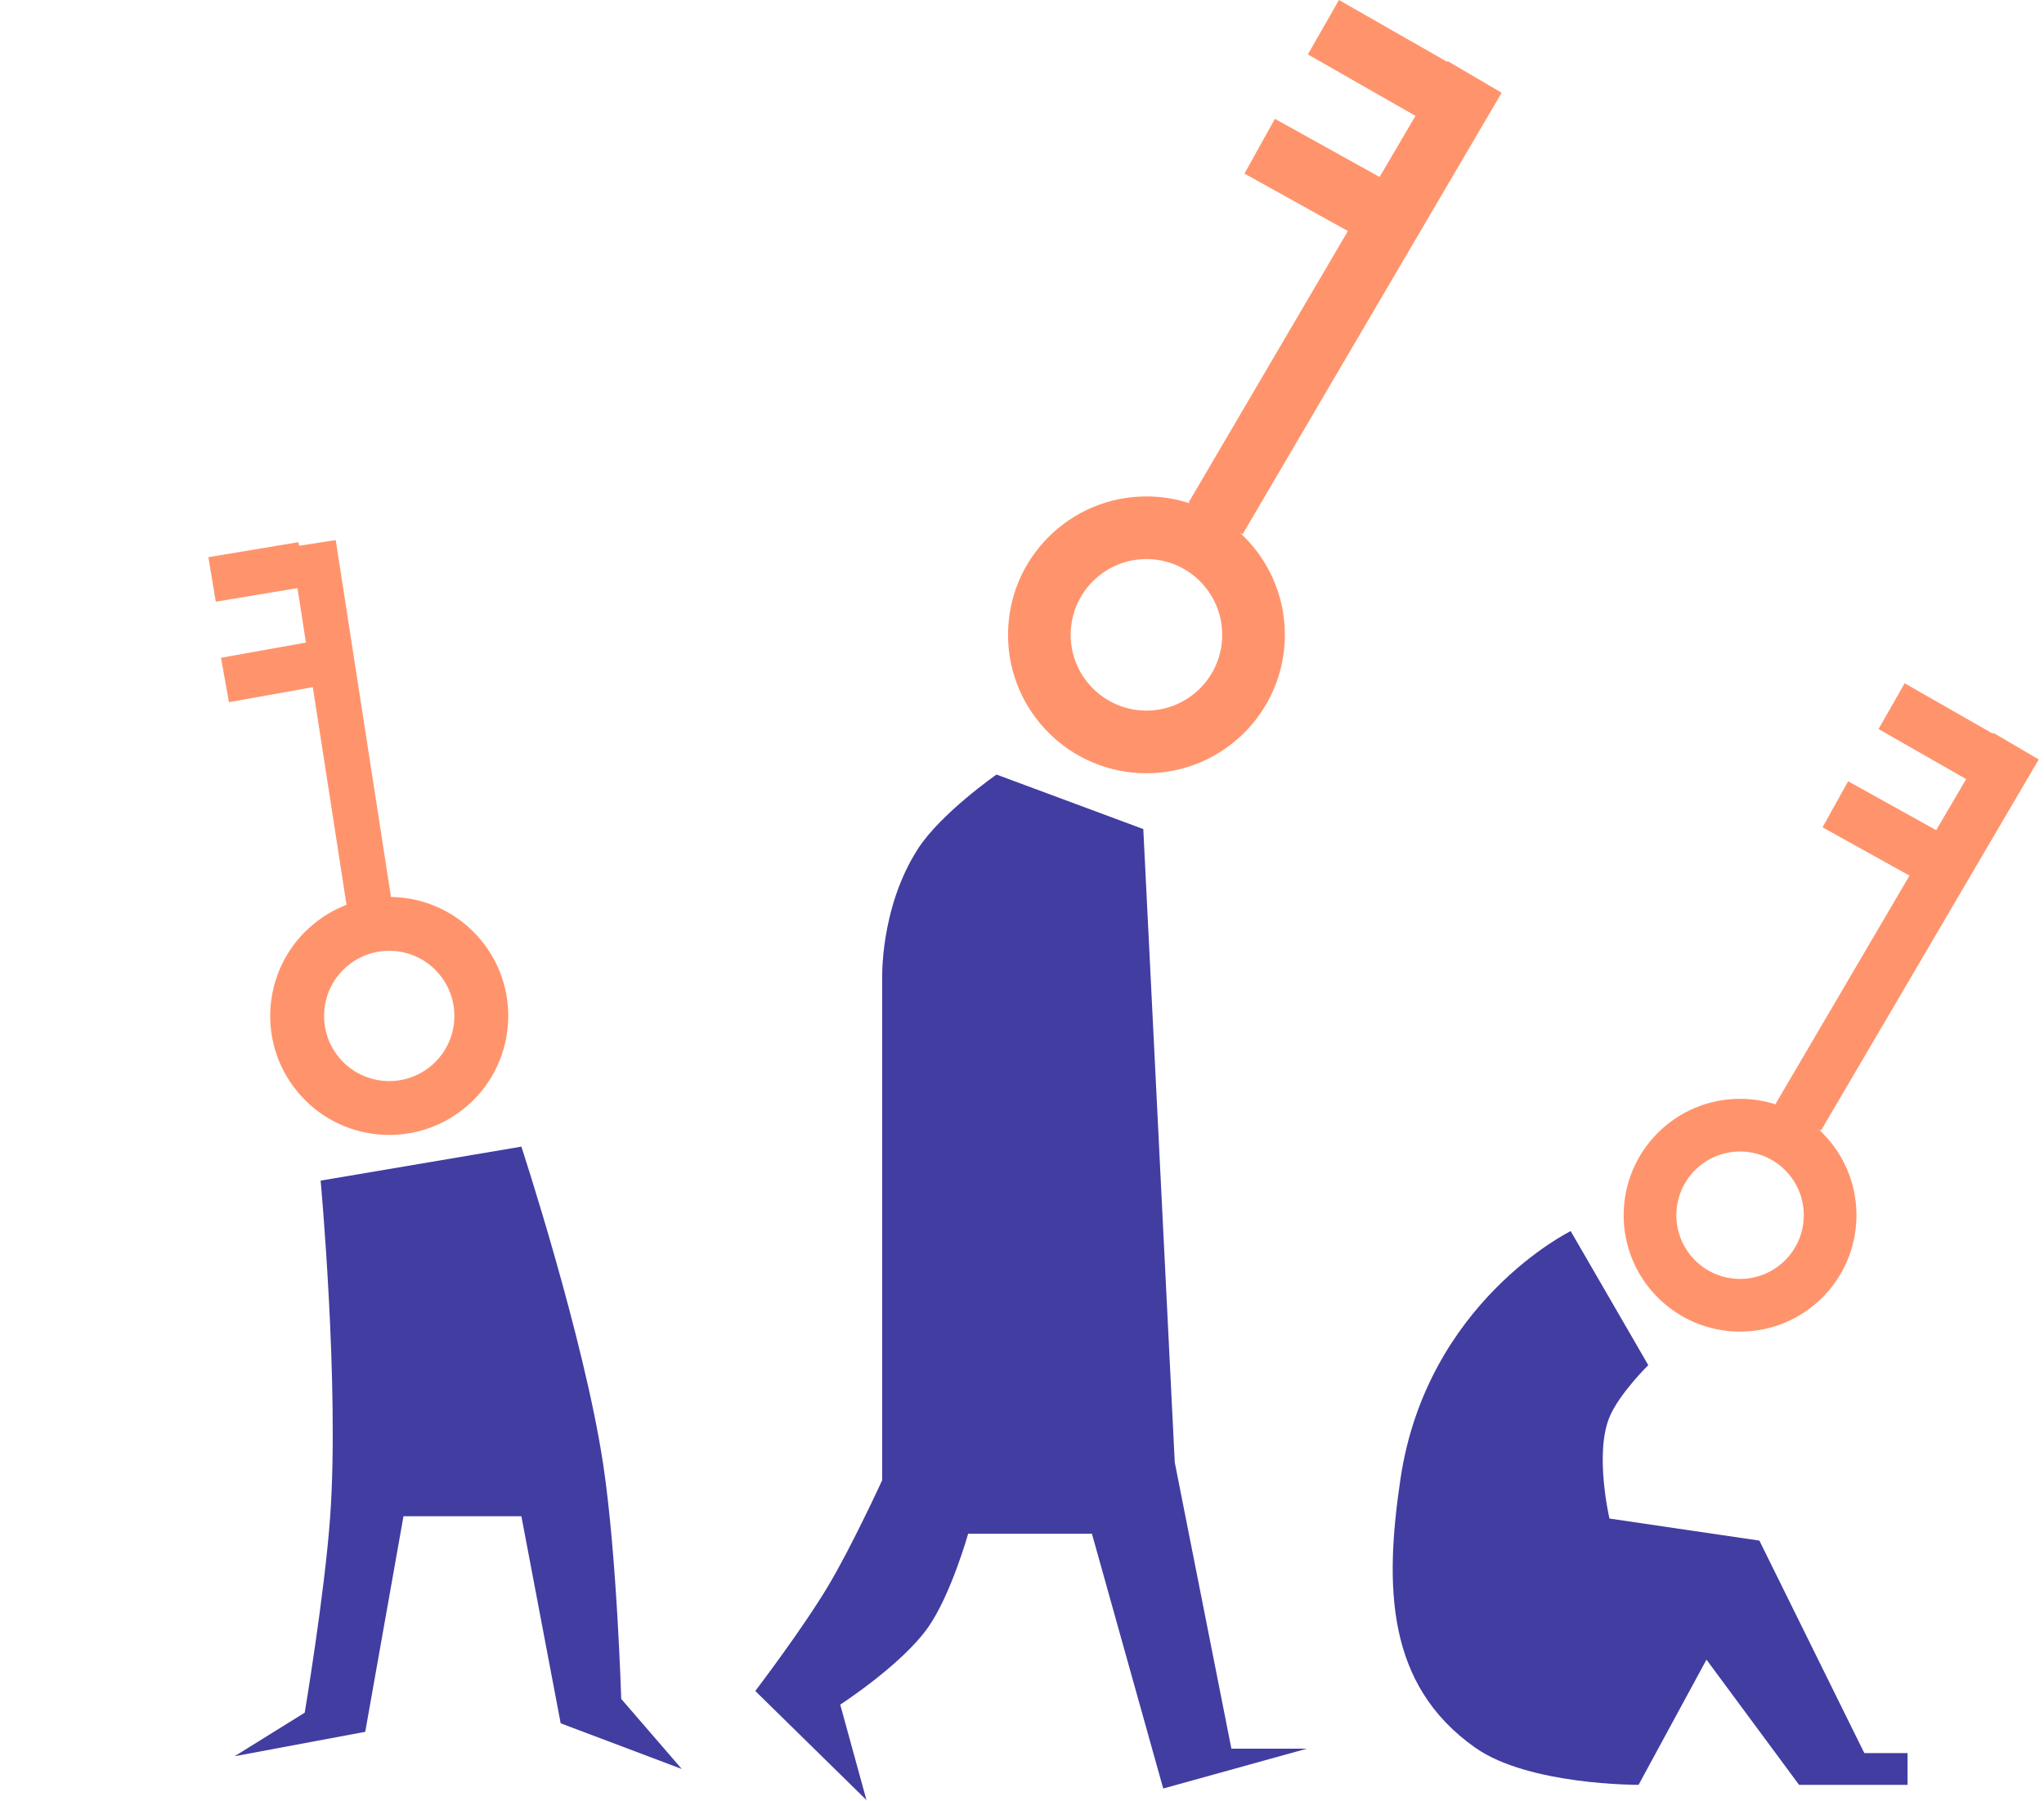 <?xml version="1.0" encoding="UTF-8"?> <svg xmlns="http://www.w3.org/2000/svg" width="295" height="260" viewBox="0 0 295 260" fill="none"> <path d="M132.467 122.543C135.765 117.406 143.818 111.797 143.818 111.797L165.007 119.667L169.547 211.081L177.72 252.4H188.617L167.882 258.151L157.591 221.373H139.732C139.732 221.373 137.255 230.154 133.98 234.843C130.192 240.268 121.267 246.043 121.267 246.043L125.051 259.816L109.008 244.075C109.008 244.075 115.894 235.035 119.602 228.789C122.989 223.084 127.321 213.654 127.321 213.654V141.461C127.321 141.461 126.927 131.169 132.467 122.543Z" fill="#423DA1"></path> <path d="M47.656 218.849C48.99 199.971 46.276 170.409 46.276 170.409L75.248 165.504C75.248 165.504 84.289 193.062 87.051 211.338C89.034 224.458 89.657 245.215 89.657 245.215L98.394 255.332L80.919 248.74L75.248 218.849H58.233L52.714 249.967L33.859 253.492L43.977 247.207C43.977 247.207 46.868 229.989 47.656 218.849Z" fill="#423DA1"></path> <path fill-rule="evenodd" clip-rule="evenodd" d="M204.285 16.724L188.758 7.852L193.245 0L208.862 8.924L208.927 8.813L216.727 13.389L179.343 77.107L178.891 76.841C182.913 80.496 185.438 85.769 185.438 91.631C185.438 102.665 176.493 111.609 165.46 111.609C154.426 111.609 145.482 102.665 145.482 91.631C145.482 80.598 154.426 71.653 165.46 71.653C167.675 71.653 169.805 72.013 171.796 72.679L171.544 72.531L194.532 33.348L179.608 25.057L184 17.151L199.11 25.546L204.285 16.724ZM154.525 91.631C154.525 97.67 159.421 102.566 165.46 102.566C171.499 102.566 176.395 97.67 176.395 91.631C176.395 85.592 171.499 80.696 165.46 80.696C159.421 80.696 154.525 85.592 154.525 91.631Z" fill="#FF946C"></path> <path fill-rule="evenodd" clip-rule="evenodd" d="M42.934 84.885L31.144 86.849L30.074 80.422L43.081 78.255L43.167 78.772L48.454 77.953L56.429 129.461C61.324 129.535 66.153 131.69 69.489 135.781C75.486 143.133 74.387 153.955 67.035 159.952C59.682 165.949 48.86 164.85 42.863 157.497C36.866 150.145 37.965 139.323 45.318 133.326C46.769 132.143 48.355 131.236 50.012 130.598L45.148 99.187L33.043 101.353L31.895 94.94L44.151 92.746L42.934 84.885ZM48.889 152.582C52.172 156.607 58.095 157.208 62.12 153.926C66.144 150.643 66.745 144.72 63.463 140.696C60.181 136.671 54.257 136.07 50.233 139.352C46.209 142.635 45.607 148.558 48.889 152.582Z" fill="#FF946C"></path> <path d="M275.305 253.041V257.623H259.65L246.287 239.55L236.487 257.623C236.487 257.623 220.655 257.7 212.941 252.277C200.066 243.227 199.806 229.025 202.123 213.459C205.931 187.877 226.687 177.695 226.687 177.695L237.887 197.041C237.887 197.041 233.688 201.171 232.287 204.55C230.097 209.83 232.287 219.186 232.287 219.186L253.923 222.368L269.068 253.041H275.305Z" fill="#423DA1"></path> <path fill-rule="evenodd" clip-rule="evenodd" d="M283.763 112.454L271.117 105.228L274.89 98.625L287.611 105.894L287.683 105.772L294.242 109.62L262.806 163.202L262.48 163.01C265.833 166.082 267.935 170.496 267.935 175.402C267.935 184.68 260.414 192.202 251.135 192.202C241.857 192.202 234.335 184.68 234.335 175.402C234.335 166.124 241.857 158.602 251.135 158.602C252.974 158.602 254.744 158.897 256.4 159.443L256.247 159.354L275.588 126.386L263.038 119.414L266.731 112.766L279.438 119.825L283.763 112.454ZM241.94 175.402C241.94 180.48 246.057 184.597 251.135 184.597C256.214 184.597 260.331 180.48 260.331 175.402C260.331 170.324 256.214 166.207 251.135 166.207C246.057 166.207 241.94 170.324 241.94 175.402Z" fill="#FF946C"></path> </svg> 
